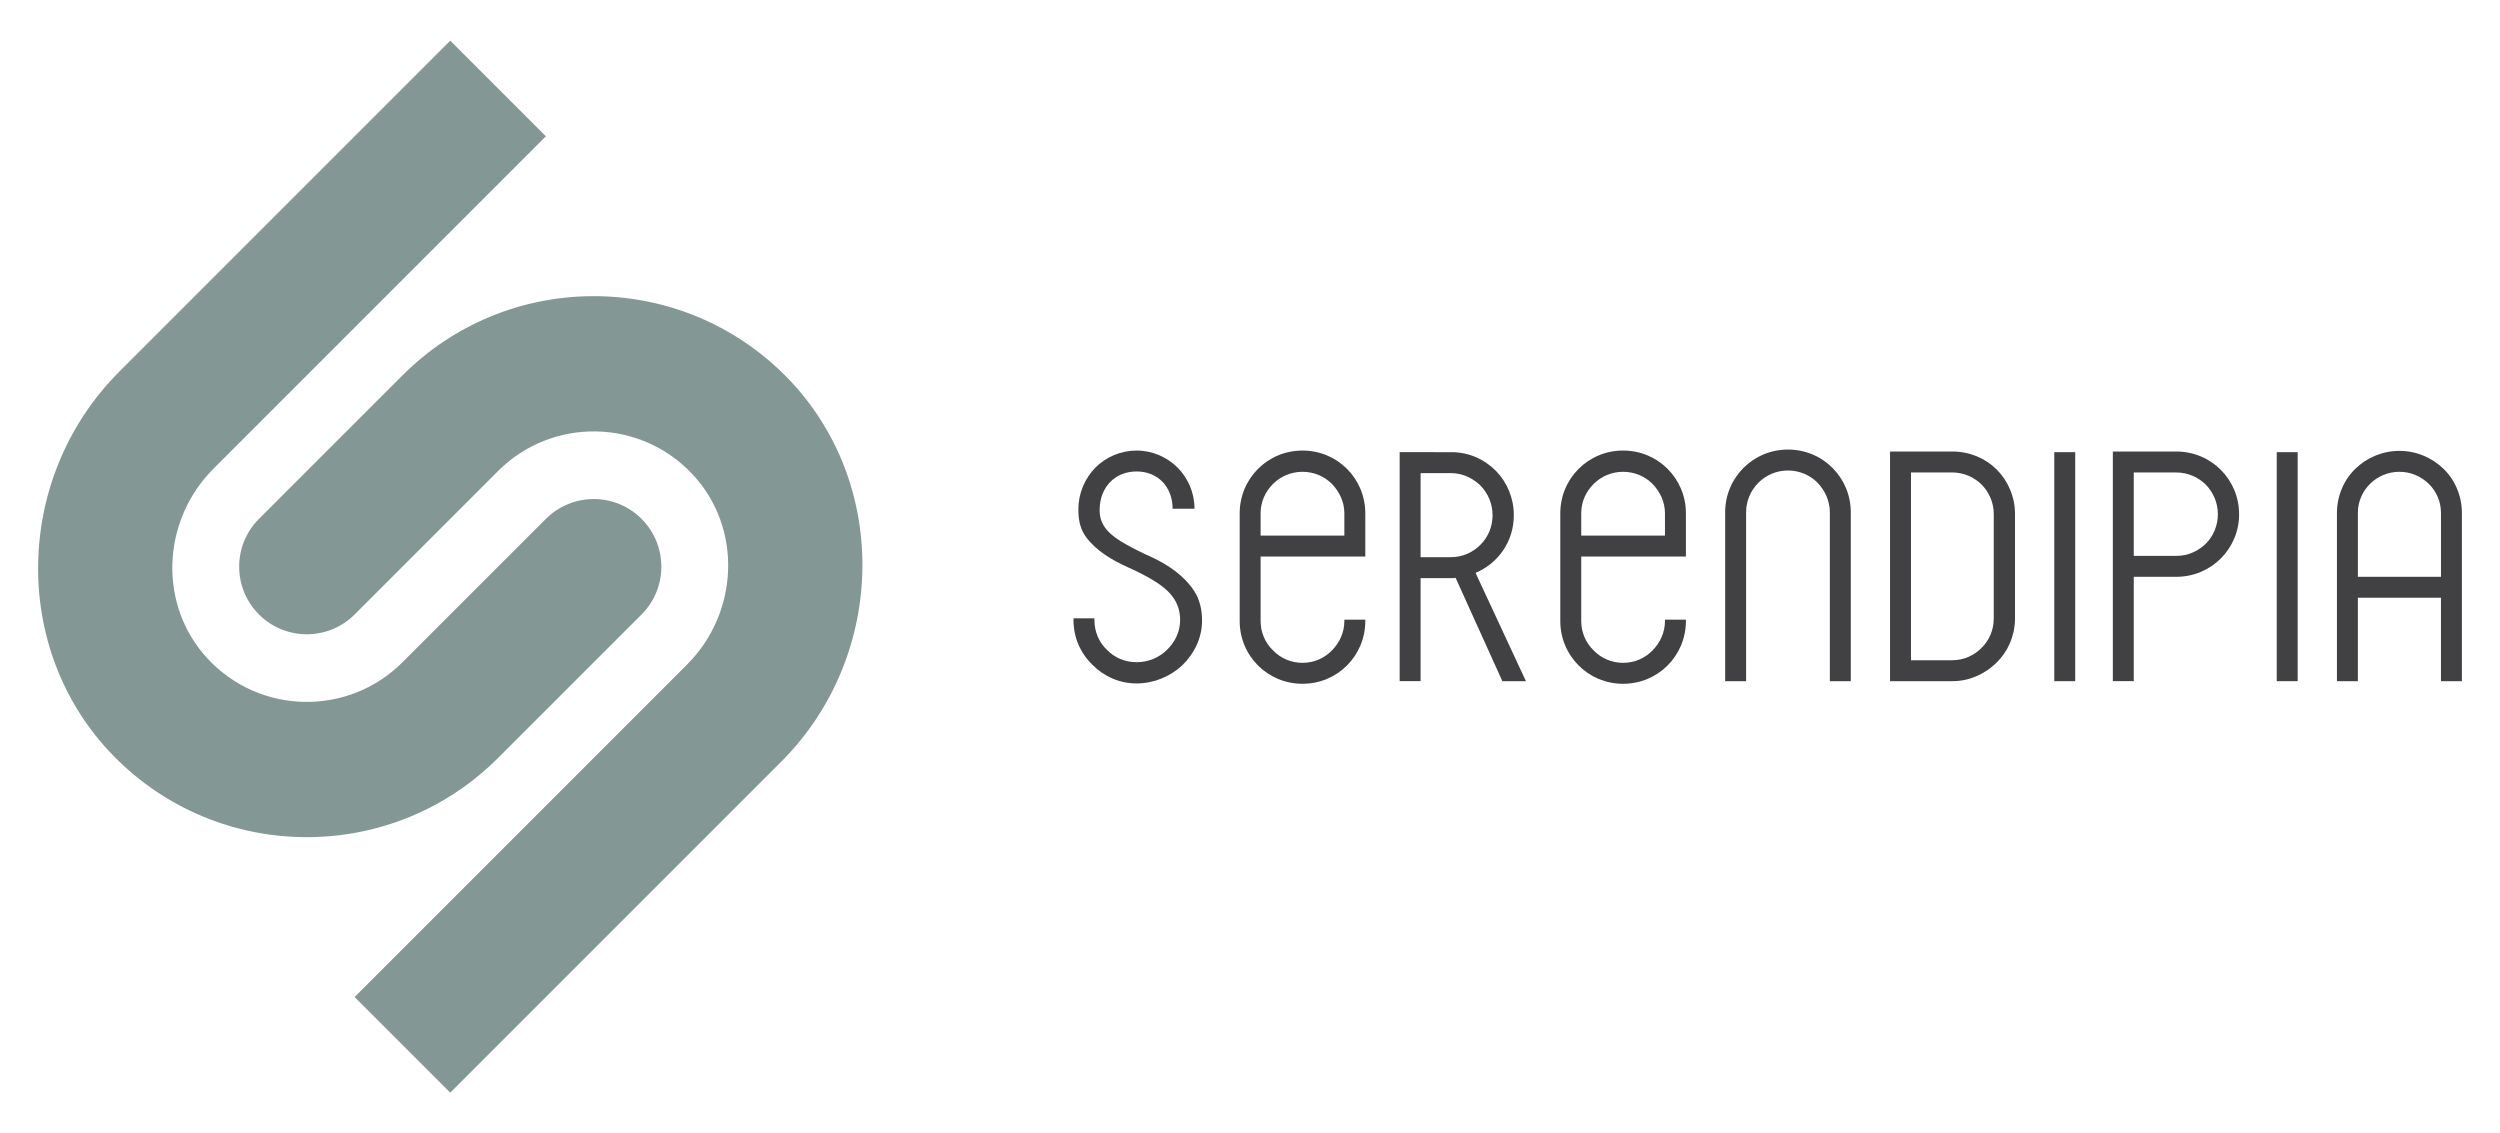 <svg xmlns="http://www.w3.org/2000/svg" xmlns:xlink="http://www.w3.org/1999/xlink" id="Capa_1" x="0px" y="0px" viewBox="0 0 225 102" style="enable-background:new 0 0 225 102;" xml:space="preserve"><g>	<g>		<path style="fill:#414042;" d="M105.976,42.079c0.942,0.942,1.531,2.267,1.531,3.71h-1.973c0-1.973-1.325-3.357-3.239-3.357   c-2.002,0-3.297,1.472-3.326,3.386v0.147c0,1.413,1.001,2.267,2.385,3.033c0.677,0.383,1.443,0.765,2.238,1.119   c1.59,0.736,3.003,1.708,3.916,3.121c0.442,0.707,0.677,1.59,0.677,2.62c0,1.56-0.707,2.973-1.767,4.004   c-1.089,1.031-2.591,1.649-4.122,1.649c-1.56,0-2.973-0.647-4.004-1.707c-1.06-1.031-1.679-2.444-1.679-4.004v-0.147h1.884v0.147   c0,1.06,0.412,2.002,1.119,2.679c0.677,0.707,1.62,1.119,2.679,1.119c1.06,0,2.032-0.412,2.739-1.119   c0.707-0.677,1.178-1.619,1.178-2.679c0-1.678-1.001-2.709-2.355-3.533c-0.677-0.412-1.413-0.795-2.208-1.148   c-1.59-0.707-3.003-1.56-3.916-2.797c-0.442-0.618-0.677-1.384-0.677-2.355v-0.147c0-1.443,0.588-2.768,1.531-3.739   c0.942-0.942,2.267-1.531,3.709-1.531C103.709,40.548,105.035,41.137,105.976,42.079z"></path>		<path style="fill:#414042;" d="M121.228,42.197c1.031,1.03,1.649,2.444,1.649,4.004v3.886h-9.422v5.8   c0,1.03,0.412,1.973,1.119,2.649c0.677,0.707,1.619,1.119,2.65,1.119c1.03,0,1.972-0.412,2.65-1.119   c0.677-0.677,1.119-1.619,1.119-2.649V55.77h1.884v0.118c0,1.561-0.619,2.973-1.649,4.004c-1.03,1.031-2.443,1.649-4.004,1.649   s-2.974-0.618-4.004-1.649c-1.031-1.031-1.649-2.443-1.649-4.004v-9.686c0-1.56,0.618-2.974,1.649-4.004   c1.031-1.031,2.444-1.649,4.004-1.649S120.198,41.166,121.228,42.197z M114.574,43.551c-0.707,0.707-1.119,1.619-1.119,2.65v2.002   h7.537v-2.002c0-1.031-0.442-1.943-1.119-2.65c-0.677-0.677-1.62-1.089-2.65-1.089C116.194,42.462,115.251,42.874,114.574,43.551z   "></path>		<path style="fill:#414042;" d="M130.738,40.695c1.531,0.029,2.915,0.677,3.916,1.708c1.001,1.03,1.59,2.444,1.59,3.975   c0,2.355-1.413,4.328-3.445,5.182l4.534,9.746h-2.12l-4.21-9.304c-0.088,0.029-0.236,0.029-0.412,0.029h-2.738v9.274h-1.884   v-20.61H130.738z M127.854,50.146h2.709c1.06,0,1.973-0.412,2.679-1.119c0.677-0.677,1.089-1.619,1.089-2.65   c0-1.06-0.412-1.973-1.089-2.679c-0.707-0.677-1.619-1.119-2.679-1.119h-2.709V50.146z"></path>		<path style="fill:#414042;" d="M150.083,42.197c1.031,1.03,1.649,2.444,1.649,4.004v3.886h-9.422v5.8   c0,1.03,0.412,1.973,1.119,2.649c0.677,0.707,1.619,1.119,2.65,1.119c1.03,0,1.973-0.412,2.65-1.119   c0.677-0.677,1.119-1.619,1.119-2.649V55.77h1.884v0.118c0,1.561-0.619,2.973-1.649,4.004c-1.03,1.031-2.443,1.649-4.004,1.649   s-2.974-0.618-4.004-1.649s-1.649-2.443-1.649-4.004v-9.686c0-1.56,0.618-2.974,1.649-4.004c1.031-1.031,2.444-1.649,4.004-1.649   S149.053,41.166,150.083,42.197z M143.429,43.551c-0.707,0.707-1.119,1.619-1.119,2.65v2.002h7.537v-2.002   c0-1.031-0.442-1.943-1.119-2.65c-0.677-0.677-1.62-1.089-2.65-1.089C145.048,42.462,144.106,42.874,143.429,43.551z"></path>		<path style="fill:#414042;" d="M164.922,42.109c1.031,1.031,1.649,2.444,1.649,4.004v15.192h-1.884V46.113   c0-1.03-0.442-1.973-1.119-2.679c-0.677-0.677-1.62-1.089-2.65-1.089c-1.031,0-1.973,0.412-2.65,1.089   c-0.707,0.707-1.119,1.649-1.119,2.679v15.192h-1.884V46.113c0-1.56,0.618-2.973,1.649-4.004c1.031-1.03,2.444-1.649,4.004-1.649   S163.892,41.078,164.922,42.109z"></path>		<path style="fill:#414042;" d="M175.728,40.636c1.531,0,2.974,0.619,3.974,1.619c1.001,1.001,1.649,2.444,1.649,3.975v9.51   c-0.03,1.531-0.648,2.915-1.679,3.916c-1.031,1.001-2.414,1.649-3.945,1.649h-5.624V40.636H175.728z M171.989,59.421h3.71   c1.03,0,1.943-0.412,2.65-1.119c0.677-0.677,1.089-1.59,1.089-2.65V46.26c0-1.03-0.413-1.943-1.089-2.65   c-0.707-0.677-1.62-1.089-2.65-1.089h-3.71V59.421z"></path>		<path style="fill:#414042;" d="M184.885,61.305v-20.61h1.884v20.61H184.885z"></path>		<path style="fill:#414042;" d="M195.867,40.636c1.56,0,2.973,0.619,4.004,1.649c1.031,1.031,1.649,2.444,1.649,4.004   c0,1.531-0.618,2.944-1.649,3.975c-1.031,1.031-2.443,1.649-4.004,1.649h-3.828v9.392h-1.884V40.636H195.867z M192.039,50.029   h3.828c1.03,0,1.943-0.412,2.65-1.089c0.677-0.677,1.089-1.619,1.089-2.65c0-1.06-0.412-1.972-1.089-2.679   c-0.707-0.677-1.62-1.089-2.65-1.089h-3.828V50.029z"></path>		<path style="fill:#414042;" d="M204.907,61.305v-20.61h1.884v20.61H204.907z"></path>		<path style="fill:#414042;" d="M219.922,42.197c1.031,1.001,1.649,2.444,1.649,3.975v15.133h-1.884v-7.508h-7.479v7.508h-1.884   V46.172c0-1.531,0.618-2.974,1.649-3.975c1.031-1.001,2.444-1.619,3.975-1.619S218.891,41.196,219.922,42.197z M213.298,43.551   c-0.677,0.677-1.089,1.59-1.089,2.62v5.741h7.479v-5.741c0-1.031-0.413-1.943-1.089-2.62c-0.707-0.677-1.62-1.089-2.65-1.089   C214.917,42.462,213.975,42.874,213.298,43.551z"></path>	</g>	<g>		<path style="fill:#839794;" d="M57.738,55.304c2.377-2.377,2.377-6.23,0-8.607c-2.377-2.377-6.23-2.377-8.607,0L36.219,59.607   c-4.858,4.858-12.8,4.751-17.523-0.319c-4.498-4.83-4.153-12.434,0.515-17.102l21.312-21.312l8.607-8.607L40.523,3.66   l-8.607,8.607L10.738,33.445c-9.653,9.653-9.837,25.636-0.001,35.102c9.531,9.174,24.695,9.063,34.09-0.332L57.738,55.304z"></path>		<path style="fill:#839794;" d="M70.31,33.453c-9.531-9.174-24.695-9.063-34.09,0.332L23.308,46.696   c-2.377,2.377-2.377,6.231,0,8.607c2.377,2.377,6.23,2.377,8.607,0l12.911-12.911c4.858-4.858,12.8-4.751,17.523,0.319   c4.498,4.83,4.153,12.434-0.515,17.102L40.523,81.126c0,0,0,0,0,0l0,0l-8.607,8.607l8.607,8.607l8.607-8.607c0,0,0,0,0,0   l21.178-21.178C79.962,58.902,80.146,42.919,70.31,33.453z"></path>	</g></g></svg>